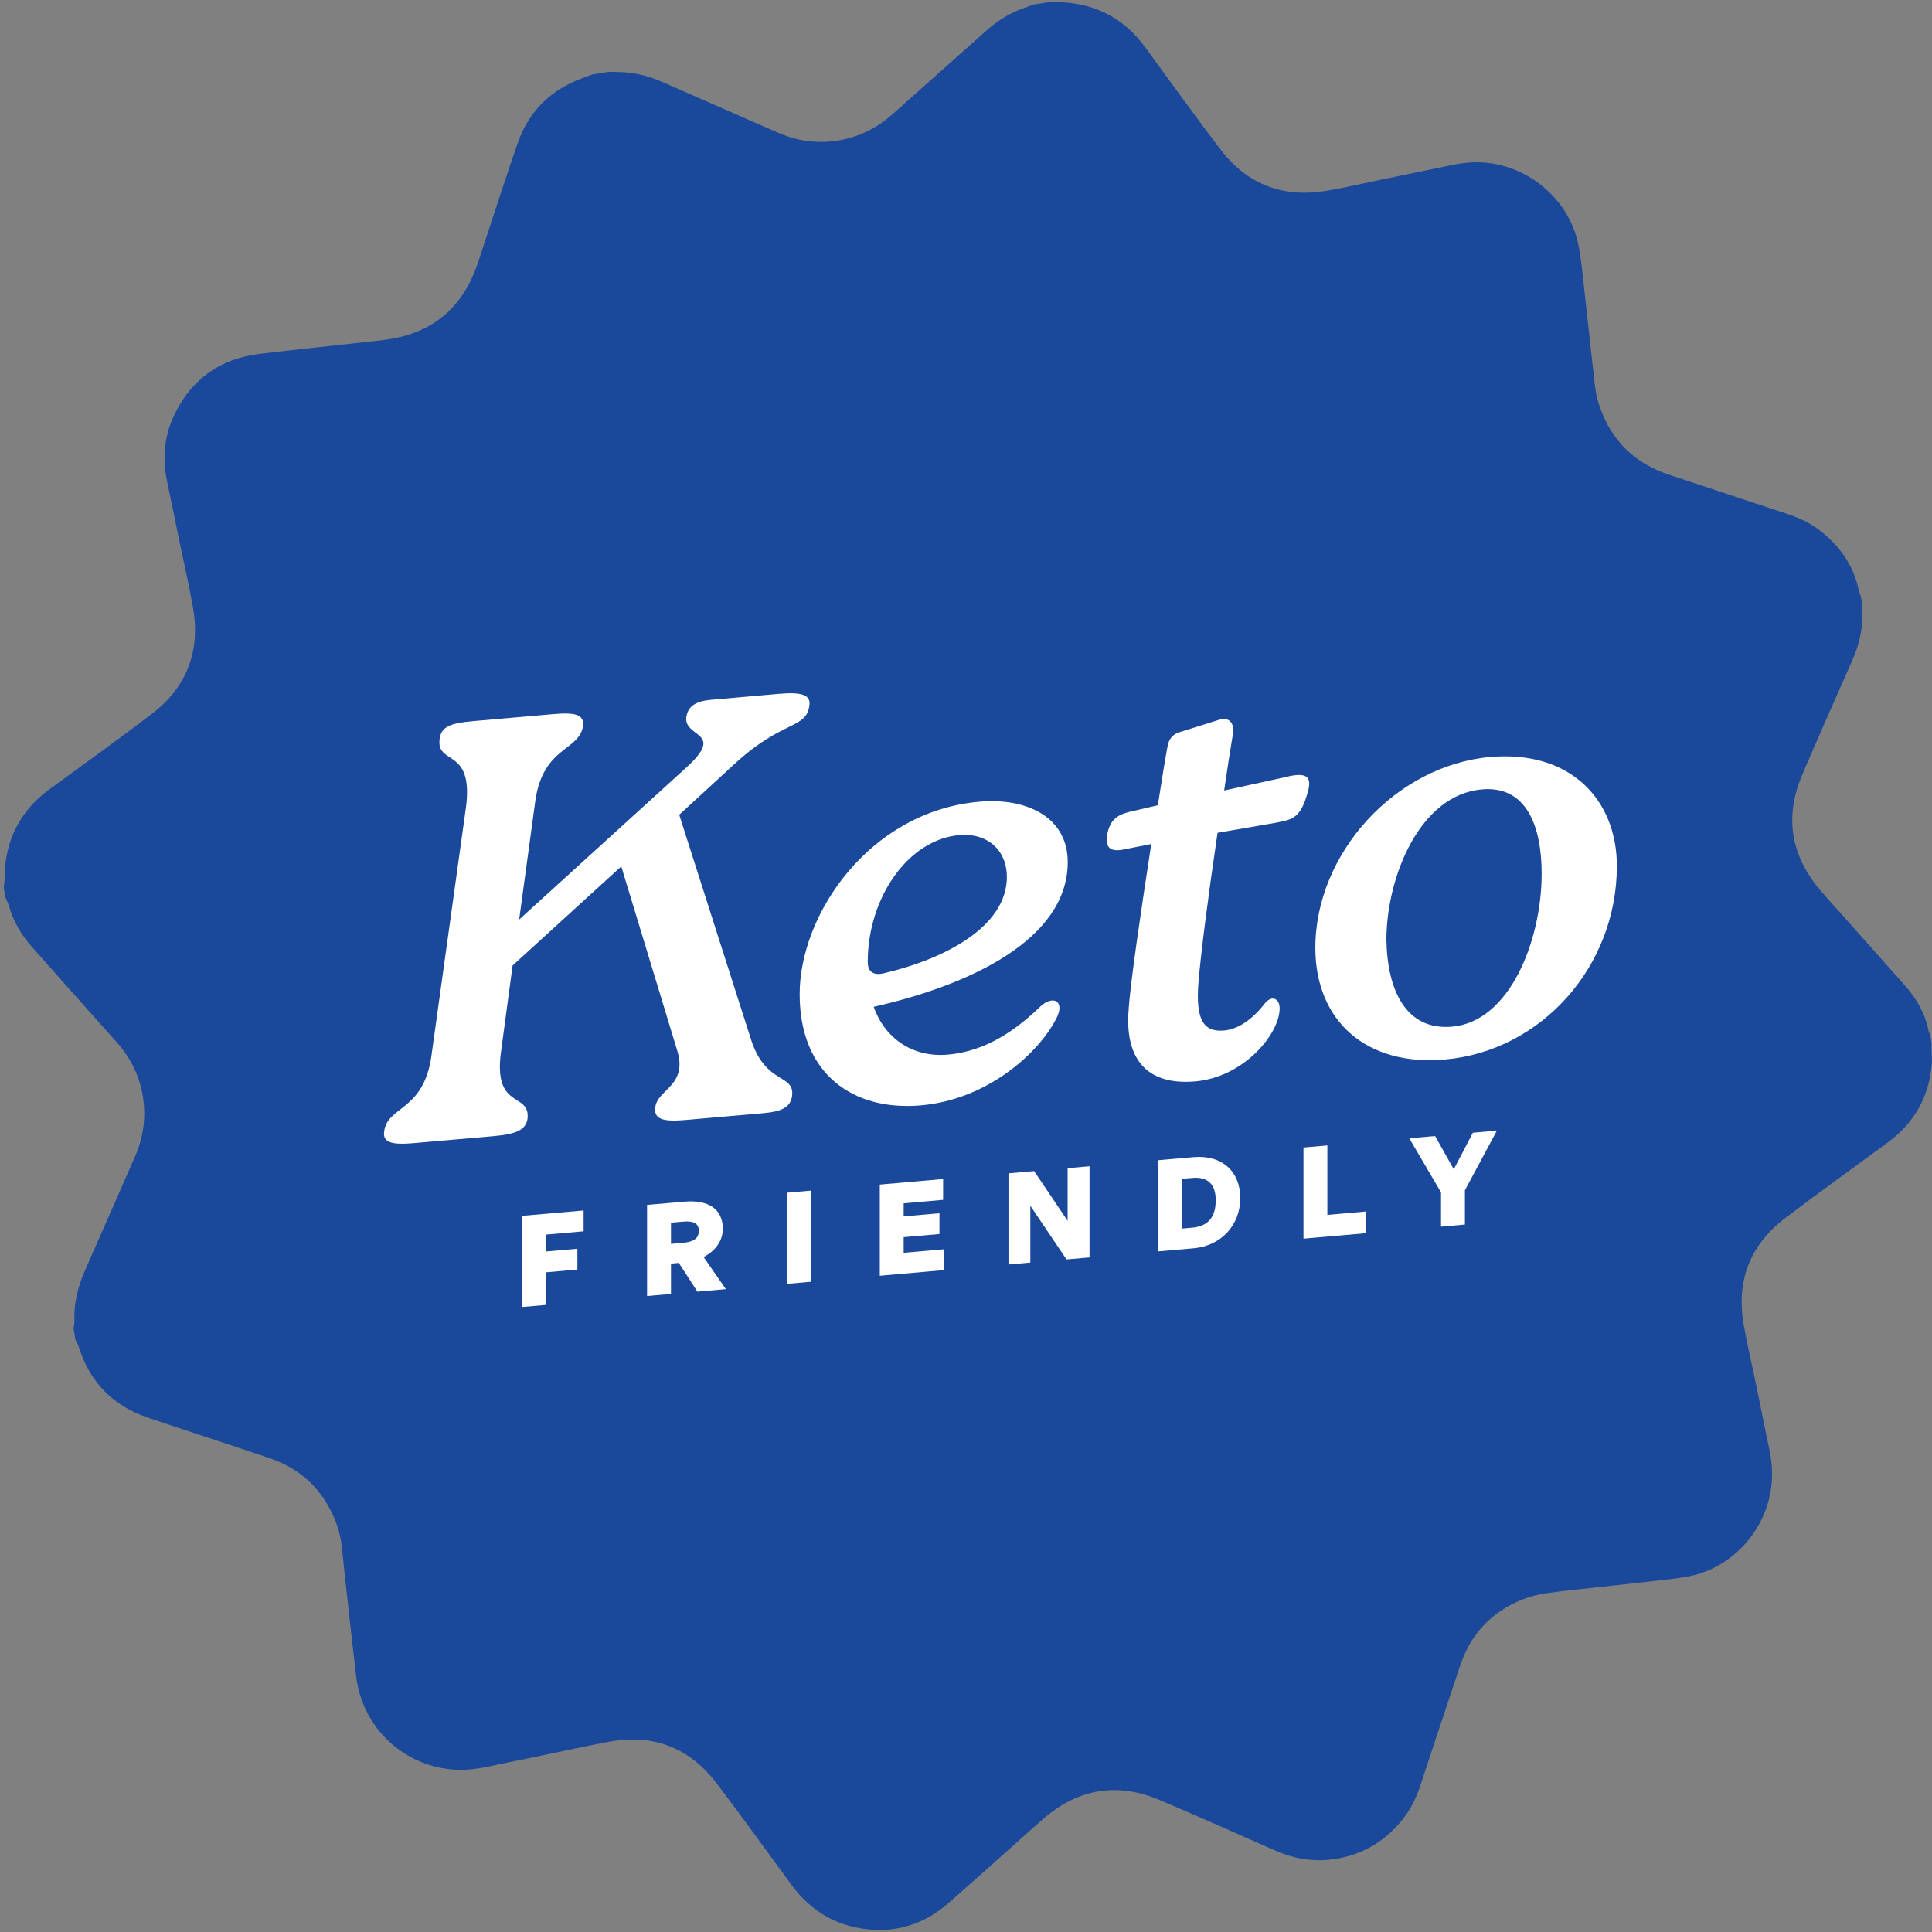 <svg viewBox="0 0 500 500" version="1.1" xmlns="http://www.w3.org/2000/svg" id="Layer_1">
  
  <rect x="0" y="0" width="500" height="500" fill="#808080" stroke="none"/>
  
  <defs>
    <style>
      .st0 {
        fill: #fff;
      }

      .st1 {
        fill: #1a489b;
      }
    </style>
  </defs>
  <path d="M153.37,19.25c1.41-.22,2.81-.45,4.22-.67.85.02,1.7.04,2.55.06,3.92.06,7.63.97,11.21,2.55,9.95,4.38,19.92,8.73,29.88,13.1,5.37,2.36,10.94,3.05,16.69,1.89,4.99-1,9.35-3.3,13.15-6.7,8.07-7.22,16.17-14.39,24.25-21.6,2.92-2.61,6.17-4.62,9.88-5.88.81-.28,1.61-.56,2.41-.84,1.31-.21,2.61-.41,3.92-.62,1.46.03,2.94,0,4.39.12,8.56.72,15.35,4.6,20.42,11.52,6.52,8.89,12.93,17.87,19.63,26.62,6.89,9,16.16,12.45,27.32,10.58,4.66-.78,9.26-1.88,13.89-2.83,6.32-1.3,12.64-2.62,18.97-3.91,2.6-.53,5.22-.76,7.88-.57,11.58.84,21.78,9.42,24.32,20.7.69,3.06.99,6.22,1.35,9.35,1.05,9.29,2.01,18.6,3.09,27.89.21,1.8.64,3.62,1.24,5.33,3.05,8.74,9.03,14.56,17.8,17.48,10.12,3.38,20.25,6.72,30.38,10.07,2.96.98,5.81,2.19,8.32,4.06,5.41,4.03,9.14,9.18,10.53,15.88.1.48.33.94.5,1.41.08.5.16,1,.24,1.51,0,.6-.04,1.2-.01,1.8.03.86.15,1.72.14,2.58-.07,3.71-1,7.22-2.49,10.61-4.37,9.95-8.83,19.87-13.07,29.88-4.59,10.86-2.9,20.85,4.74,29.81,1.68,1.97,3.44,3.87,5.16,5.81,5.57,6.26,11.15,12.52,16.71,18.79,3.01,3.4,5.26,7.21,6.12,11.74.07.38.3.74.46,1.11.11.7.22,1.41.33,2.11,0,.6-.03,1.2-.02,1.81.02,1.22.17,2.44.07,3.65-.73,8.44-4.54,15.18-11.36,20.2-8.88,6.54-17.85,12.95-26.62,19.63-9.23,7.03-12.71,16.47-10.64,27.87.96,5.3,2.2,10.55,3.29,15.83,1.11,5.38,2.15,10.77,3.3,16.14.61,2.86.84,5.73.6,8.64-.95,11.35-9.23,21.2-20.22,23.92-2.41.59-4.9.86-7.37,1.15-5.91.7-11.82,1.32-17.74,1.98-4.3.48-8.6.88-12.88,1.5-2.14.31-4.31.84-6.32,1.65-7.97,3.18-13.35,8.92-16.08,17.05-3.49,10.41-6.93,20.83-10.38,31.26-1,3.02-2.37,5.85-4.33,8.35-4.96,6.33-11.46,9.95-19.46,10.7-4.79.45-9.4-.48-13.81-2.44-9.9-4.38-19.79-8.79-29.76-13.02-10.97-4.66-21.05-3-30.08,4.79-2.42,2.09-4.79,4.25-7.18,6.38-5.81,5.17-11.58,10.38-17.44,15.49-5.91,5.16-12.78,7.58-20.66,6.81-8.39-.82-14.99-4.75-19.96-11.52-6.43-8.77-12.79-17.6-19.36-26.26-7.17-9.45-16.73-12.97-28.38-10.7-3.19.62-6.38,1.28-9.57,1.94-5.28,1.09-10.54,2.26-15.83,3.28-3.64.7-7.22,1.72-10.95,1.92-13.7.77-26.79-9.1-28.59-24.26-.72-6.06-1.38-12.12-2.06-18.19-.54-4.85-1.09-9.7-1.56-14.56-.26-2.66-.84-5.22-1.85-7.68-3.24-7.89-8.92-13.24-17-15.96-10.45-3.52-20.94-6.92-31.39-10.44-9.12-3.07-15.11-9.26-17.96-18.46-.19-.61-.56-1.17-.84-1.75-.16-1-.32-2.01-.48-3.01.09-.59.28-1.19.25-1.77-.21-4.67.92-9.04,2.8-13.28,4.32-9.75,8.56-19.54,12.86-29.3,2.25-5.12,2.94-10.45,1.98-15.94-.91-5.16-3.18-9.71-6.69-13.64-7.31-8.18-14.59-16.39-21.88-24.59-2.81-3.16-4.89-6.71-6.06-10.8-.22-.77-.62-1.48-.93-2.22-.13-.8-.25-1.61-.38-2.41.08-.75.18-1.5.24-2.25.12-1.72.08-3.46.35-5.16,1.23-7.61,5.12-13.59,11.33-18.12,8.86-6.48,17.79-12.86,26.5-19.53,9.05-6.94,12.52-16.26,10.55-27.48-1-5.71-2.32-11.36-3.49-17.03-1.06-5.13-2.08-10.27-3.18-15.39-1.33-6.24-.77-12.28,2.11-17.97,4.51-8.93,11.83-13.99,21.76-15.21,5.05-.62,10.1-1.15,15.16-1.72,5.66-.63,11.33-1.2,16.98-1.88,11.87-1.41,19.96-7.67,24.05-18.97.81-2.25,1.51-4.53,2.26-6.8,2.8-8.44,5.49-16.92,8.44-25.31,2.85-8.1,8.45-13.62,16.51-16.62.94-.35,1.88-.69,2.82-1.04Z" class="st1"></path>
  <g>
    <path d="M201.74,179.55c5.56-.48,8.19.21,7.72,3.04-.77,6.09-6.8,3.69-19,14.79l-14.68,13.49,18.69,58.48c3.87,11.56,11.29,8.44,10.51,14.38-.47,2.83-2.63,3.94-7.42,4.36l-20.24,1.77c-5.72.5-8.19-.21-7.73-3.34.62-4.7,8.65-5.55,5.56-15.02l-14.37-47.27-28.12,25.64-2.94,21.9c-2.32,15.8,7.57,10.61,6.8,17.78-.46,2.83-2.78,3.96-8.81,4.49l-20.71,1.81c-5.71.5-8.03-.23-7.57-3.05.78-6.55,10.2-5.22,12.21-19.46l8.96-64.45c2.01-15.78-7.88-10.6-6.8-17.8.46-2.97,2.63-3.93,8.65-4.46l20.71-1.81c5.71-.5,8.03.07,7.73,3.03-.93,6.58-10.36,5.23-12.36,19.48l-4.17,30.65,43.42-39.49c10.05-9.23-.92-7.5-.15-12.97.46-2.97,2.78-4.1,6.49-4.42l17.62-1.55Z" class="st0"></path>
    <path d="M273.39,263.53c-4.17,8.4-17.3,20.99-35.07,22.54-17.47,1.53-31.37-8.07-31.37-28.78s18.08-47.32,46.51-49.81c12.52-1.09,22.87,4.18,22.87,15.61,0,20.09-25.5,31.9-50.22,37.47,2.78,7.94,9.89,13.19,19.16,12.38,10.05-.88,17.78-6.5,23.96-12.44,3.24-3.06,6.49-1.49,4.17,3.04ZM224.57,248.95c0,2.16,1.08,3.76,4.48,2.85,15.61-3.69,31.53-12.03,31.53-24.86,0-6.8-4.94-11.46-12.36-10.81-13.13,1.15-23.65,16.14-23.65,32.83Z" class="st0"></path>
    <path d="M333.33,200.95c5.56-1.25,6.34.53,4.79,5.15-1.85,6.03-4.18,6.08-8.34,6.9l-14.68,2.53c-2.32,15.66-4.33,31.13-4.94,38.75-.78,9.81,1.39,12.86,6.64,12.41,3.55-.31,7.26-2.8,10.35-6.78,2.01-2.65,4.02-1.43,4.02,1.04,0,6.65-9.28,17.81-21.79,18.91-13.29,1.16-18.23-6.6-17.3-18.42.46-7.31,3.25-25.94,5.87-43.01l-6.96,1.38c-3.55.77-5.26-.31-4.32-4.41.77-3.31,2.63-4.55,5.56-5.27l7.42-1.73c.92-5.8,1.7-10.96,2.47-15.05.31-2.2,1.55-3.54,3.71-4.04l9.58-3c2.47-.84,4.02.57,3.71,3.38-.77,4.54-1.54,9.57-2.31,14.89l16.54-3.61Z" class="st0"></path>
    <path d="M340.41,245.3c0-24.57,20.86-47.25,45.27-49.39,20.86-1.82,32.76,11.19,32.76,28.19,0,26.12-19.62,47.92-44.5,50.1-20.39,1.79-33.53-10.04-33.53-28.9ZM398.98,226.12c0-12.21-3.87-22.84-15.46-21.83-15.91,1.39-24.57,22.23-24.72,38.63.16,13.43,5.1,23.82,17,22.78,14.99-1.31,23.18-22.43,23.18-39.58Z" class="st0"></path>
    <path d="M135.04,338.26v-23.59l16-1.4v5.39l-9.82.86v4.37l8.21-.72v5.39l-8.21.72v8.44l-6.18.54Z" class="st0"></path>
    <path d="M167.46,335.42v-23.59l9.63-.84c6.34-.56,9.97,1.99,9.97,7.01,0,3.03-1.8,5.68-4.97,7.31l5.76,8.32-7.36.65-4.81-7.44-2.03.18v7.85l-6.18.54ZM173.65,321.91l3.18-.27c2.75-.25,4.02-1.22,4.02-3.09s-1.27-2.64-4.02-2.39l-3.18.27v5.49Z" class="st0"></path>
    <path d="M203.79,332.25v-23.59l6.18-.54v23.59l-6.18.54Z" class="st0"></path>
    <path d="M244.31,328.7l-16.62,1.46v-23.59l16.39-1.44v5.39l-10.21.9v3.38l9.26-.81v5.38l-9.26.81v4.04l10.44-.91v5.38Z" class="st0"></path>
    <path d="M266.65,312.03v14.72l-5.66.5v-23.59l6.64-.58,8.67,12.87v-13.63l5.67-.49v23.59l-5.96.52-9.36-13.9Z" class="st0"></path>
    <path d="M299.71,323.86v-23.59l9.16-.8c7.43-.65,12.11,3.74,12.11,10.61s-4.84,12.35-12.11,12.98l-9.16.8ZM305.89,317.96l2.62-.23c4.09-.36,6.12-2.67,6.12-7.11,0-4.17-2.09-6.13-6.12-5.77l-2.62.23v12.88Z" class="st0"></path>
    <path d="M337.34,320.57v-23.59l6.18-.54v17.97l9.88-.87v5.62l-16.07,1.4Z" class="st0"></path>
    <path d="M379.12,316.91l-6.18.55v-8.87l-8.22-14,6.68-.58,4.84,8.61,4.94-9.47,6.22-.55-8.28,15.44v8.87Z" class="st0"></path>
  </g>
</svg>